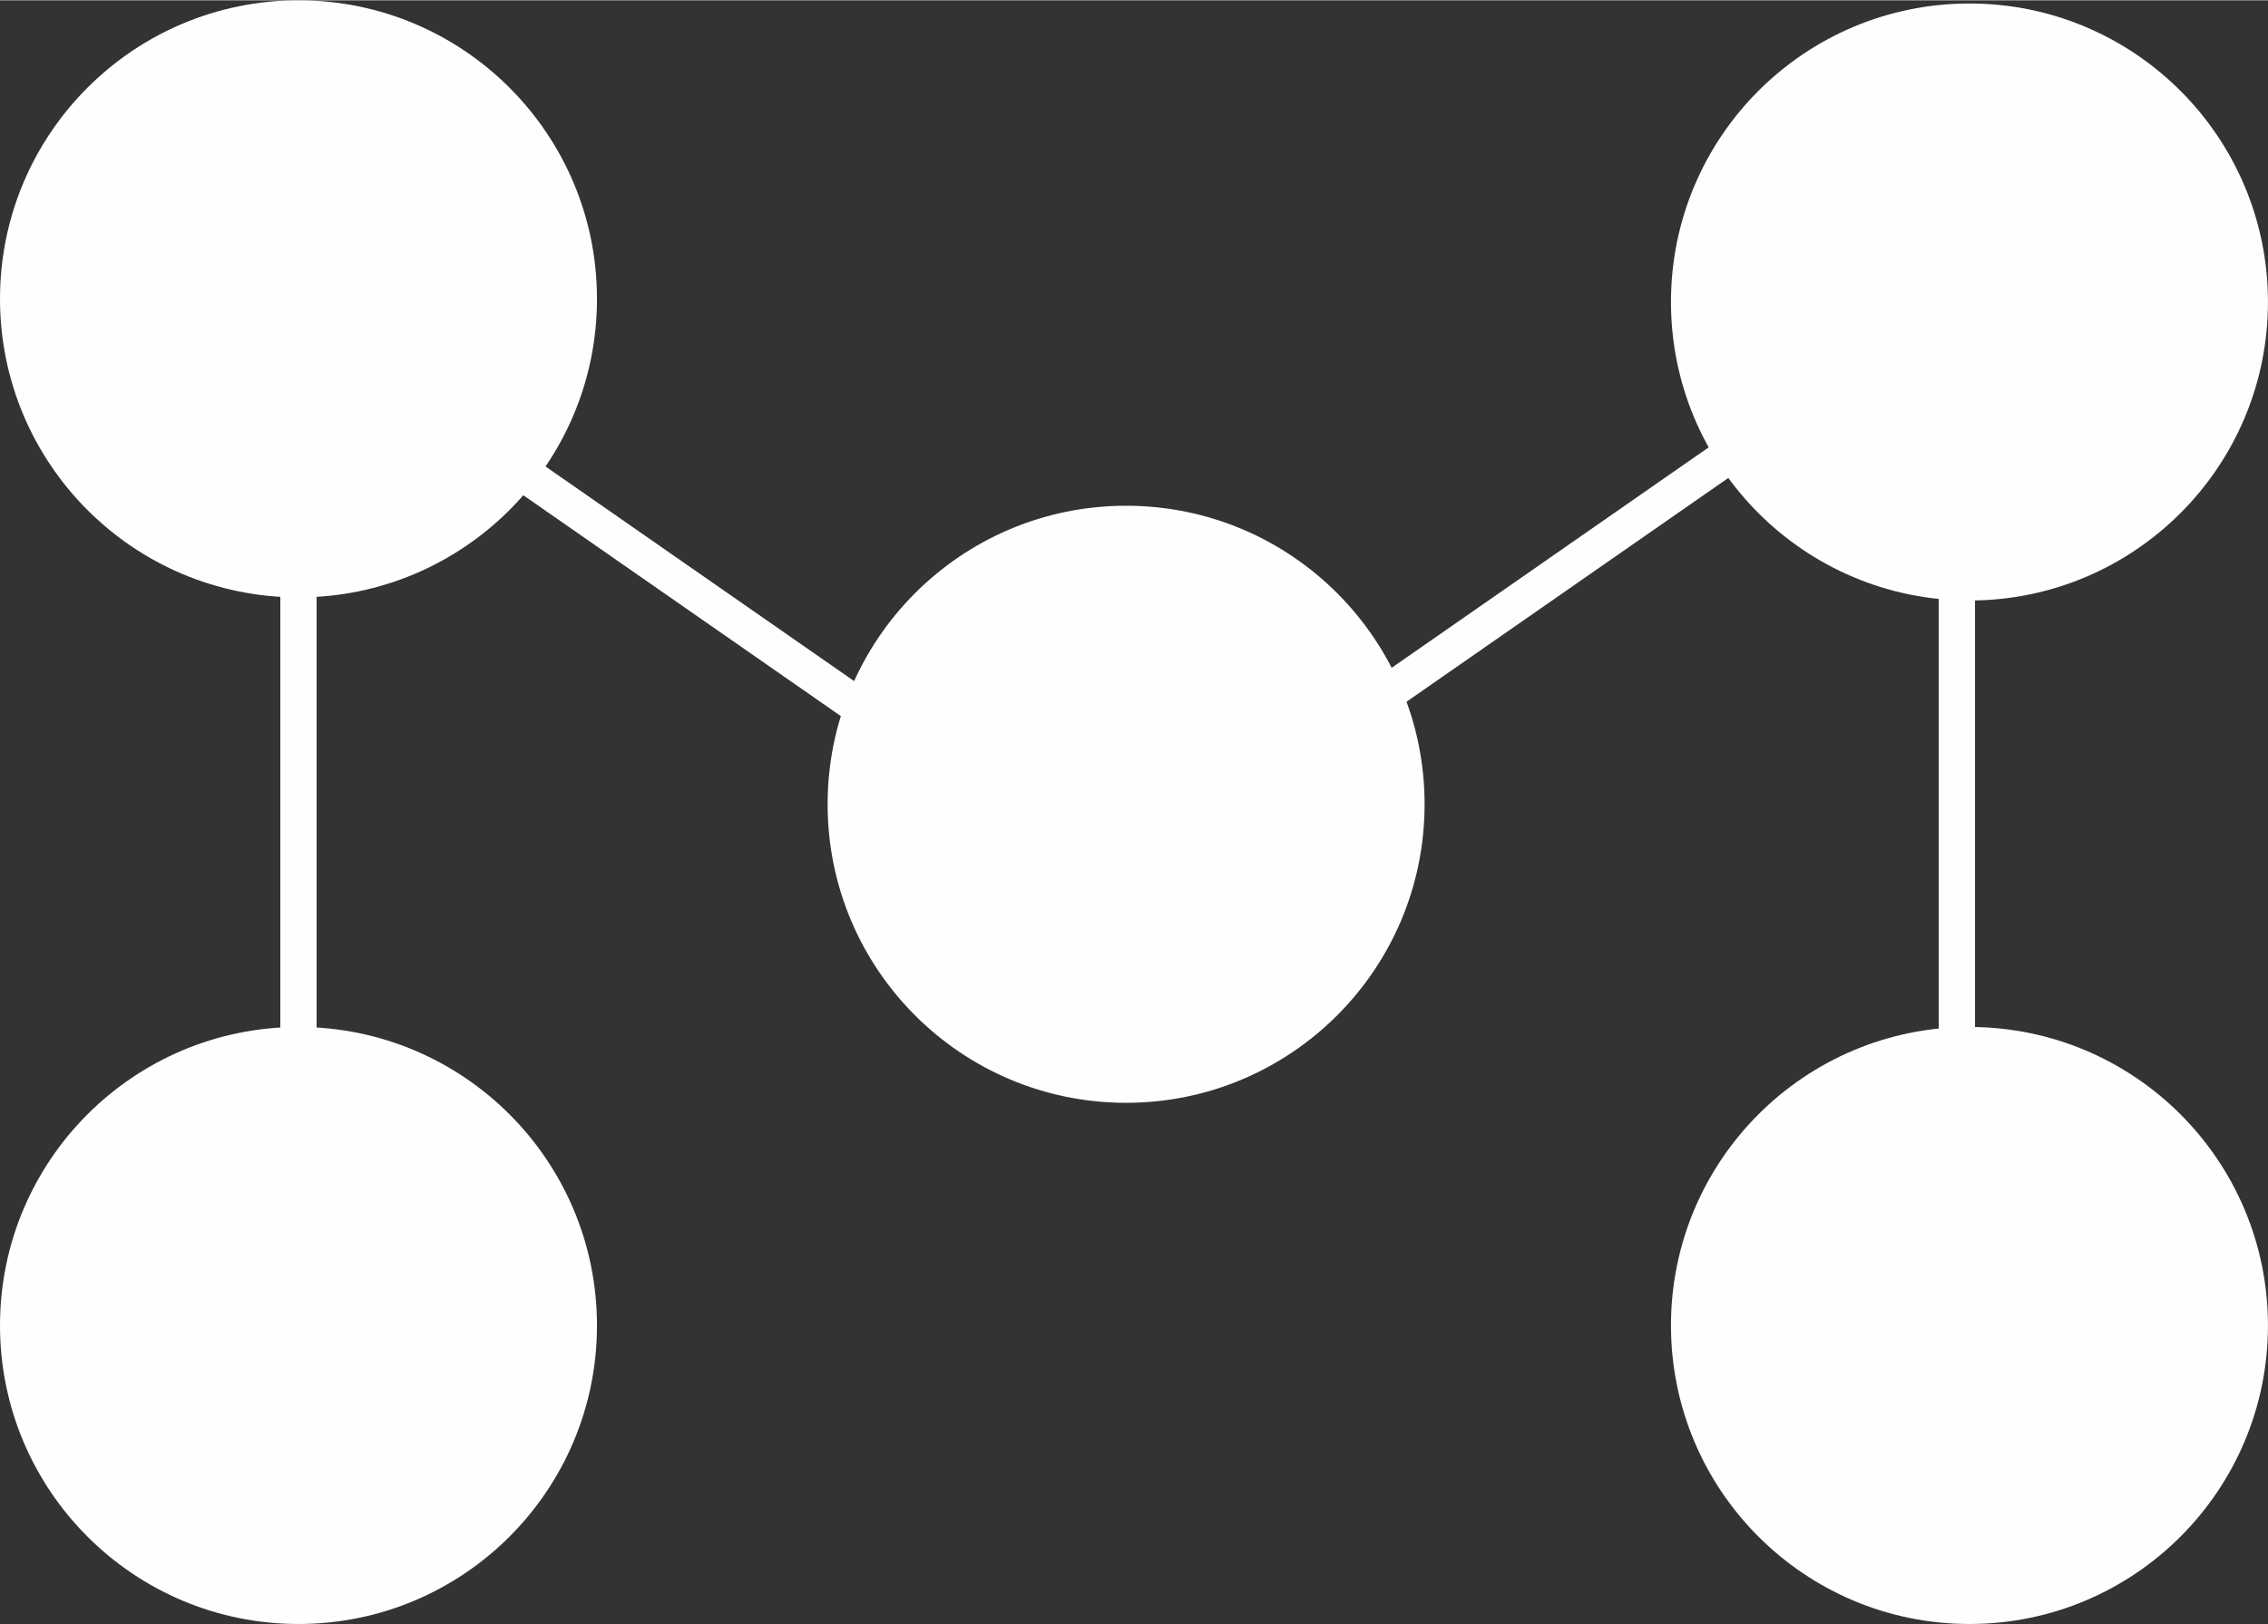<?xml version="1.0" encoding="UTF-8"?>
<!DOCTYPE svg PUBLIC "-//W3C//DTD SVG 1.1//EN" "http://www.w3.org/Graphics/SVG/1.1/DTD/svg11.dtd">
<!-- Creator: CorelDRAW 2020 (64-Bit) -->
<svg xmlns="http://www.w3.org/2000/svg" xml:space="preserve" width="0.458in" height="0.328in" version="1.1" style="shape-rendering:geometricPrecision; text-rendering:geometricPrecision; image-rendering:optimizeQuality; fill-rule:evenodd; clip-rule:evenodd"
viewBox="0 0 457.87 327.78"
 xmlns:xlink="http://www.w3.org/1999/xlink"
 xmlns:xodm="http://www.corel.com/coreldraw/odm/2003">
 <rect x="0" y="0" width="457.87" height="327.78" fill="#333333" stroke="none"/>
 <defs>
  <style type="text/css">
   <![CDATA[
    .fil0 {fill:#FEFEFE}
   ]]>
  </style>
 </defs>
 <g id="Layer_x0020_1">
  <g id="_2840716436336">
   <path class="fil0" d="M397.6 0.64c33.29,0 60.26,26.98 60.26,60.26 0,33.28 -26.98,60.26 -60.26,60.26 -33.28,0 -60.26,-26.98 -60.26,-60.26 0,-33.29 26.98,-60.26 60.26,-60.26z"/>
   <polygon class="fil0" points="391.39,85.13 398.72,85.13 398.72,229.24 391.39,229.24 "/>
   <path class="fil0" d="M397.6 207.25c33.29,0 60.26,26.98 60.26,60.26 0,33.29 -26.98,60.26 -60.26,60.26 -33.28,0 -60.26,-26.98 -60.26,-60.26 0,-33.28 26.98,-60.26 60.26,-60.26z"/>
   <polygon class="fil0" points="371.43,71.83 375.62,77.85 257.3,160.13 253.12,154.1 "/>
   <path class="fil0" d="M227.34 102.03c33.29,0 60.26,26.98 60.26,60.26 0,33.29 -26.98,60.27 -60.26,60.27 -33.28,0 -60.26,-26.98 -60.26,-60.27 0,-33.28 26.98,-60.26 60.26,-60.26z"/>
   <polygon class="fil0" points="95.16,83.69 90.98,89.71 209.29,171.99 213.48,165.97 "/>
   <path class="fil0" d="M60.26 0c33.28,0 60.26,26.98 60.26,60.27 0,33.28 -26.98,60.26 -60.26,60.26 -33.29,0 -60.26,-26.98 -60.26,-60.26 0,-33.29 26.98,-60.27 60.26,-60.27z"/>
   <path class="fil0" d="M60.26 207.25c33.28,0 60.26,26.98 60.26,60.26 0,33.29 -26.98,60.26 -60.26,60.26 -33.29,0 -60.26,-26.98 -60.26,-60.26 0,-33.28 26.98,-60.26 60.26,-60.26z"/>
   <polygon class="fil0" points="56.59,85.85 63.92,85.85 63.92,229.96 56.59,229.96 "/>
  </g>
 </g>
</svg>
